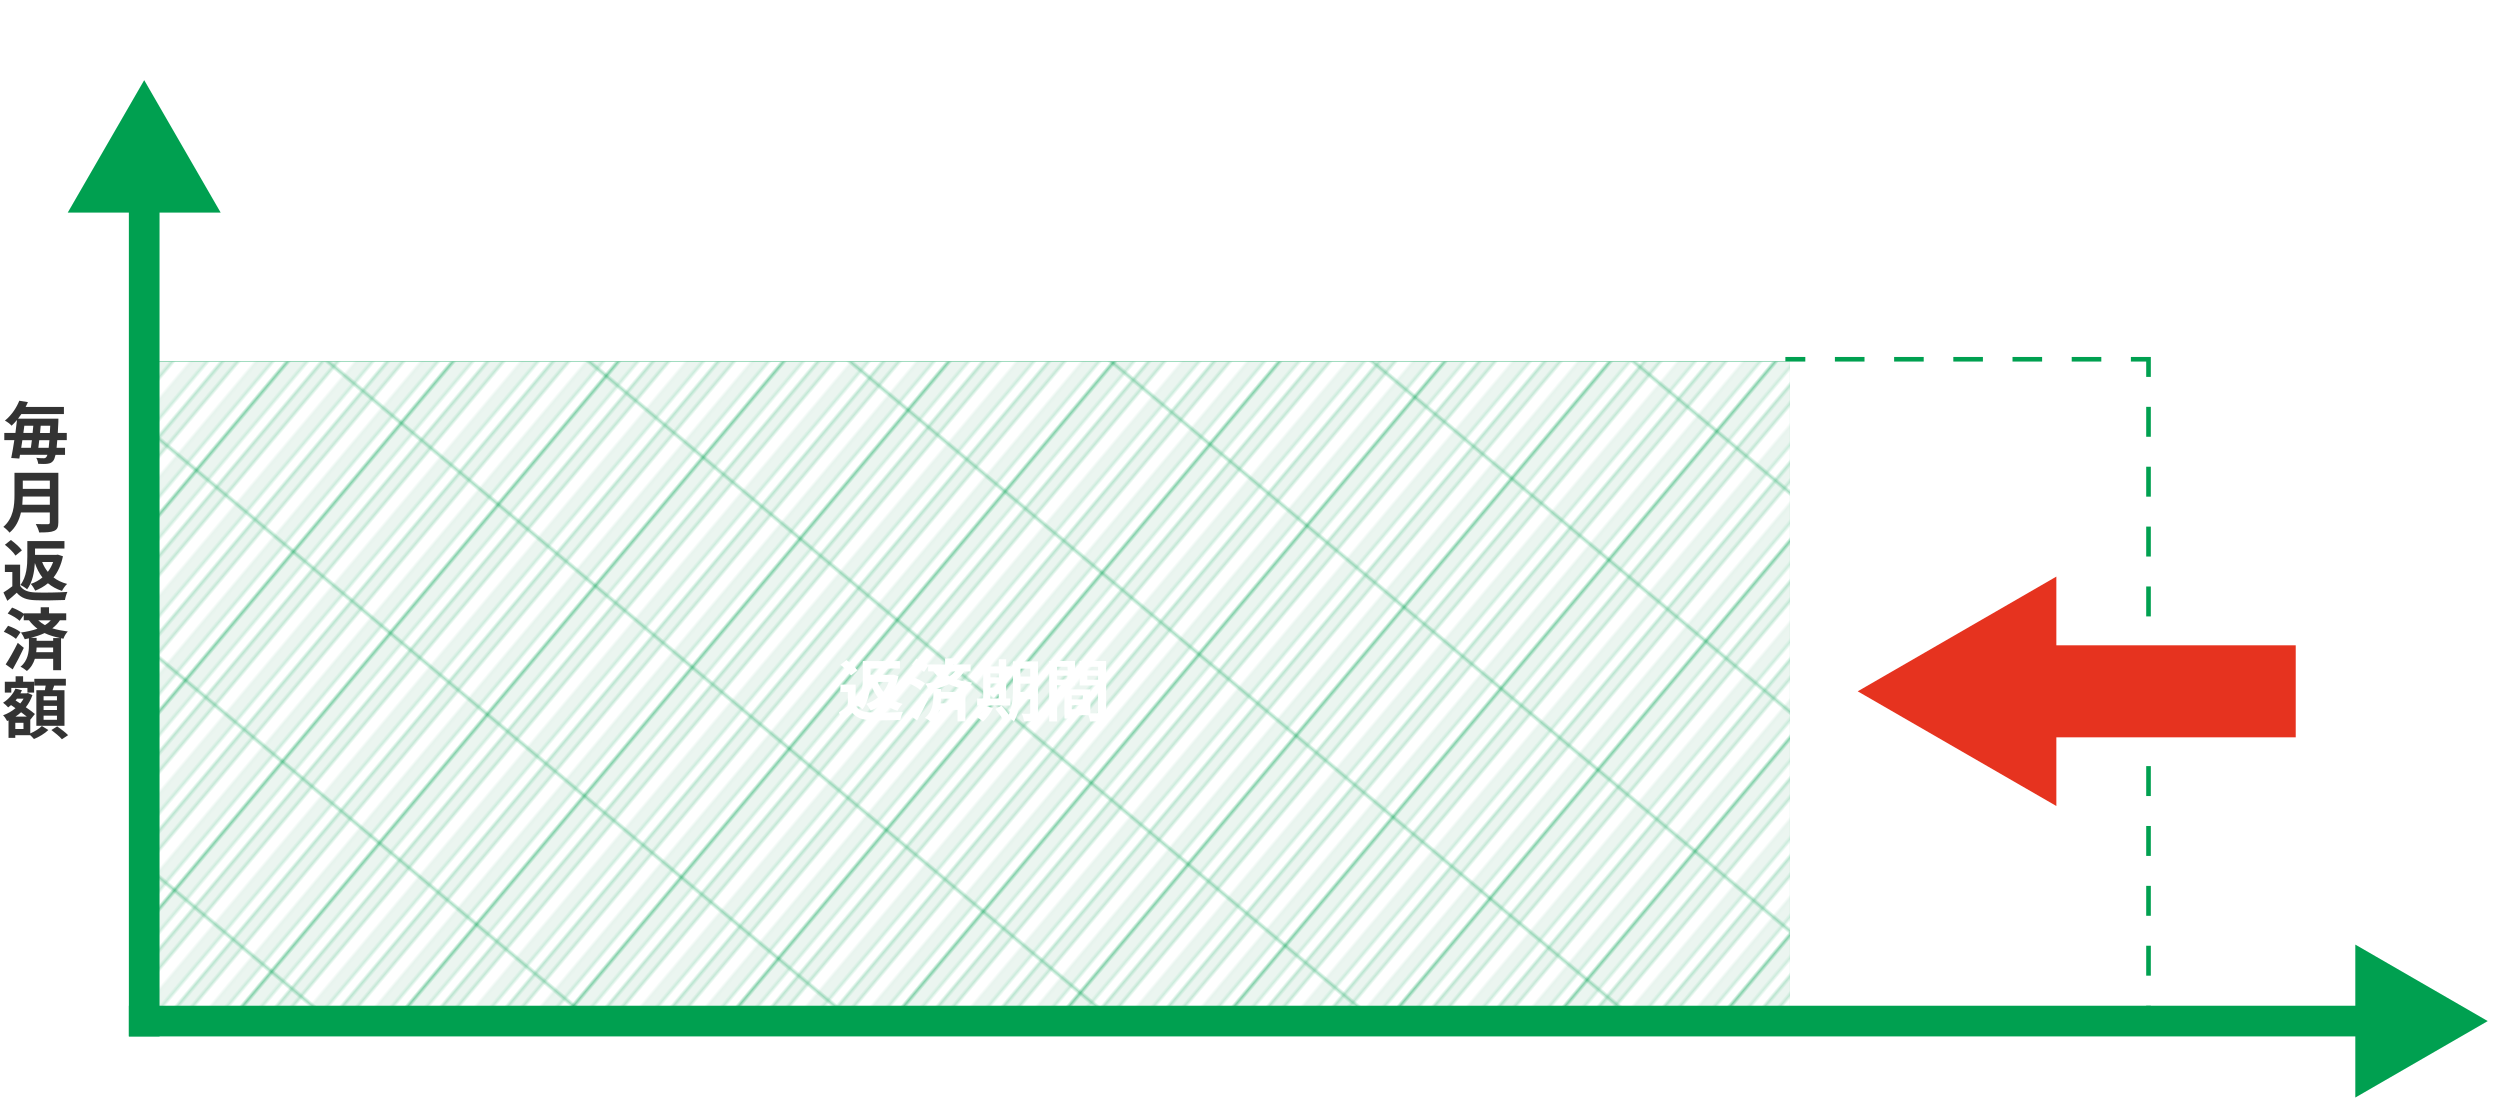 <?xml version="1.0" encoding="UTF-8"?>
<svg xmlns="http://www.w3.org/2000/svg" xmlns:xlink="http://www.w3.org/1999/xlink" viewBox="0 0 815 359">
  <defs>
    <style>
      .cls-1, .cls-2, .cls-3, .cls-4, .cls-5, .cls-6, .cls-7 {
        fill: none;
      }

      .cls-2, .cls-4, .cls-5, .cls-6, .cls-7 {
        stroke-miterlimit: 10;
      }

      .cls-2, .cls-4, .cls-5, .cls-7 {
        stroke: #00a050;
      }

      .cls-2, .cls-5, .cls-7 {
        stroke-width: 3px;
      }

      .cls-3 {
        isolation: isolate;
      }

      .cls-8 {
        fill: #ebf5f0;
      }

      .cls-9 {
        fill: #e6331f;
      }

      .cls-10 {
        fill: #fff;
      }

      .cls-11 {
        fill: #00a050;
      }

      .cls-12 {
        fill: #333;
      }

      .cls-4 {
        stroke-width: 10px;
      }

      .cls-4, .cls-6 {
        stroke-linecap: square;
      }

      .cls-13 {
        fill: url(#stlipe1_pk_2);
        mix-blend-mode: multiply;
      }

      .cls-5 {
        stroke-dasharray: 0 0 9.76 9.76;
      }

      .cls-6 {
        stroke: #e6331f;
        stroke-width: 30px;
      }

      .cls-7 {
        stroke-dasharray: 0 0 9.65 9.65;
      }
    </style>
    <pattern id="stlipe1_pk_2" data-name="stlipe1_pk 2" x="0" y="0" width="42.52" height="56.69" patternTransform="translate(-7605.25 5504.96) rotate(40) scale(.96)" patternUnits="userSpaceOnUse" viewBox="0 0 42.52 56.69">
      <g>
        <rect class="cls-1" y="0" width="42.52" height="56.69"/>
        <g>
          <rect class="cls-8" x="34.02" y="0" width="4.25" height="56.69"/>
          <rect class="cls-10" x="38.27" y="0" width="4.25" height="56.69"/>
        </g>
        <g>
          <rect class="cls-8" x="25.51" y="0" width="4.25" height="56.69"/>
          <rect class="cls-10" x="29.76" y="0" width="4.25" height="56.69"/>
        </g>
        <g>
          <rect class="cls-8" x="17.01" y="0" width="4.25" height="56.69"/>
          <rect class="cls-10" x="21.26" y="0" width="4.25" height="56.69"/>
        </g>
        <g>
          <rect class="cls-8" x="8.5" y="0" width="4.25" height="56.69"/>
          <rect class="cls-10" x="12.76" y="0" width="4.25" height="56.69"/>
        </g>
        <g>
          <rect class="cls-8" x="0" y="0" width="4.25" height="56.69"/>
          <rect class="cls-10" x="4.25" y="0" width="4.25" height="56.69"/>
        </g>
      </g>
    </pattern>
  </defs>
  <g class="cls-3">
    <g id="_レイヤー_2" data-name="レイヤー 2">
      <g id="_レイヤー_1-2" data-name="レイヤー 1">
        <g>
          <g>
            <g>
              <polyline class="cls-2" points="699.67 327.87 699.67 332.87 694.67 332.87"/>
              <line class="cls-7" x1="685.02" y1="332.87" x2="593.36" y2="332.87"/>
              <polyline class="cls-2" points="588.53 332.87 583.53 332.87 583.53 327.87"/>
              <line class="cls-5" x1="583.53" y1="318.1" x2="583.53" y2="127.75"/>
              <polyline class="cls-2" points="583.53 122.87 583.53 117.87 588.53 117.87"/>
              <line class="cls-7" x1="598.18" y1="117.87" x2="689.84" y2="117.87"/>
              <polyline class="cls-2" points="694.67 117.87 699.67 117.87 699.67 122.87"/>
              <line class="cls-5" x1="699.67" y1="132.63" x2="699.67" y2="322.98"/>
            </g>
            <rect class="cls-10" x="583.53" y="117.87" width="116.13" height="214.99"/>
            <rect class="cls-11" x="47.01" y="117.87" width="536.52" height="214.99" transform="translate(630.54 450.74) rotate(180)"/>
            <rect class="cls-11" x="47.01" y="117.87" width="536.52" height="214.99" transform="translate(630.54 450.74) rotate(180)"/>
            <polygon class="cls-13" points="47.01 332.87 583.53 332.87 583.53 117.87 47.01 117.87 47.01 332.87"/>
            <g>
              <line class="cls-6" x1="733.41" y1="225.37" x2="659.43" y2="225.37"/>
              <polygon class="cls-9" points="670.37 187.97 605.61 225.37 670.37 262.76 670.37 187.97"/>
            </g>
            <g>
              <path class="cls-10" d="m278.94,230.09c.92,1.47,2.6,2.07,4.91,2.16,2.57.11,7.57.04,10.5-.18-.31.62-.7,1.89-.81,2.64-2.66.13-7.08.18-9.73.07-2.73-.11-4.55-.73-5.98-2.44-.95.86-1.89,1.72-3.06,2.64l-1.28-2.73c.88-.53,1.96-1.28,2.9-2.02v-4.64h-2.42v-2.4h4.97v6.91Zm-1.52-9.86c-.64-1.03-2.18-2.53-3.45-3.52l1.96-1.56c1.28.92,2.86,2.33,3.59,3.37l-2.09,1.72Zm15.47.22c-.59,2.84-1.65,5.13-3.06,6.91,1.23.95,2.68,1.65,4.42,2.11-.57.51-1.32,1.56-1.67,2.27-1.8-.57-3.3-1.41-4.58-2.49-1.21,1.01-2.6,1.8-4.14,2.42-.31-.66-.97-1.69-1.47-2.2,1.41-.46,2.71-1.19,3.81-2.11-1.03-1.34-1.85-2.9-2.46-4.71-.18,2.86-.75,6.25-2.53,8.58-.46-.44-1.58-1.17-2.2-1.41,2.07-2.62,2.27-6.45,2.27-9.22v-5.1h12.1v2.44h-9.59v2.05h6.95l.48-.07,1.67.53Zm-6.78,1.87c.46,1.19,1.08,2.27,1.85,3.21.73-.95,1.3-2.02,1.74-3.21h-3.59Z"/>
              <path class="cls-10" d="m300.02,224.94c-.84-.75-2.57-1.72-3.96-2.31l1.39-1.96c1.37.48,3.19,1.34,4.07,2.09l-1.5,2.18Zm2.58,2.93c-1.1,2.33-2.4,4.86-3.63,7.02l-2.29-1.63c1.1-1.67,2.68-4.44,3.94-7.02l1.98,1.63Zm11.75-8.98c-.66,1.01-1.5,1.87-2.46,2.62,1.56.48,3.23.79,5.04,1.03-.57.59-1.17,1.54-1.41,2.35l-.79-.15v10.41h-2.57v-3.72h-5.96c-.46,1.45-1.23,2.88-2.6,3.98-.46-.4-1.45-1.1-2.09-1.39,2.46-1.94,2.75-4.99,2.75-6.86v-2.4c-.44.11-.9.22-1.36.31-.22-.59-.84-1.69-1.23-2.2,1.91-.26,3.76-.66,5.37-1.23-.99-.75-1.91-1.63-2.75-2.75h-1.72v-1.74l-1.34,1.91c-.79-.77-2.51-1.78-3.9-2.38l1.43-1.94c1.25.48,2.88,1.32,3.81,2.02v-.15h5.52v-1.96h2.71v1.96h5.61v2.27h-2.05Zm.09,5.79c-1.8-.4-3.52-.88-5.08-1.63-1.36.64-2.86,1.14-4.45,1.56h1.85v.97h5.39v-.9h2.29Zm-2.29,4.6v-1.52h-5.39c-.02.46-.04.99-.13,1.52h5.52Zm-4.86-10.39c.7.64,1.43,1.17,2.2,1.58.75-.46,1.39-.99,1.91-1.58h-4.11Z"/>
              <path class="cls-10" d="m323.71,230.86c-.77,1.61-2.07,3.32-3.26,4.4-.48-.46-1.5-1.21-2.09-1.56,1.14-.86,2.29-2.24,2.9-3.56l2.44.73Zm5.63-.88h-10.8v-2.29h1.98v-8.16h-1.72v-2.29h1.72v-2.33h2.35v2.33h2.73v-2.33h2.4v2.33h1.5v2.29h-1.5v8.16h1.34v2.29Zm-6.47-10.45v1.28h2.73v-1.28h-2.73Zm0,4.66h2.73v-1.39h-2.73v1.39Zm0,3.5h2.73v-1.5h-2.73v1.5Zm15.51,4.6c0,1.3-.24,1.98-1.01,2.4-.77.42-1.89.48-3.52.46-.09-.68-.42-1.83-.75-2.49.95.07,2,.04,2.31.04.33,0,.44-.11.44-.46v-4.33h-3.34c-.24,2.6-.79,5.35-1.98,7.33-.42-.46-1.5-1.25-2.07-1.47.07-.13.15-.24.22-.37l-1.83,1.03c-.44-.86-1.5-2.31-2.36-3.32l1.98-1.08c.79.88,1.83,2.09,2.38,2.99,1.28-2.75,1.39-6.47,1.39-9.33v-8.08h8.14v16.68Zm-2.53-6.71v-2.71h-3.17v.81c0,.57,0,1.21-.02,1.89h3.19Zm-3.17-7.59v2.57h3.17v-2.57h-3.17Z"/>
              <path class="cls-10" d="m344.63,223.42v11.77h-2.6v-19.71h8.43v7.94h-5.83Zm0-6.05v1.17h3.39v-1.17h-3.39Zm3.39,4.18v-1.25h-3.39v1.25h3.39Zm12.59,10.54c0,1.41-.29,2.18-1.17,2.6-.86.44-2.13.51-4.03.51-.07-.55-.31-1.36-.57-2.05h-5.46v1.12h-2.38v-9.53h8.47v7.81c.86.02,1.67.02,1.96,0,.4,0,.53-.13.53-.48v-8.6h-5.99v-7.99h8.63v16.61Zm-11.22-5.41v1.32h3.63v-1.32h-3.63Zm3.63,4.55v-1.36h-3.63v1.36h3.63Zm1.45-13.86v1.17h3.5v-1.17h-3.5Zm3.5,4.22v-1.3h-3.5v1.3h3.5Z"/>
            </g>
            <g>
              <path class="cls-12" d="m18.67,143.5c-.07.95-.15,1.78-.22,2.49h2.75v2.29h-3.1c-.22.95-.44,1.52-.7,1.87-.53.73-1.12.92-1.92,1.03-.7.11-1.87.09-3.04.02-.02-.55-.29-1.39-.62-1.94,1.06.11,1.94.13,2.44.13.4,0,.59-.09.84-.4.13-.13.24-.37.35-.73H6.52c-.07.44-.15.86-.22,1.23l-2.64-.18c.33-1.61.68-3.65,1.01-5.83H1.4v-2.35h3.63c.2-1.45.37-2.88.51-4.22-.53.64-1.12,1.28-1.76,1.87-.51-.59-1.52-1.34-2.18-1.65,2.33-1.91,3.85-4.38,4.69-6.49l2.82.46c-.24.53-.48,1.06-.75,1.56h12.48v2.33H6.96c-.33.51-.71,1.01-1.08,1.5h13.16s-.02.81-.02,1.14c-.07,1.3-.11,2.44-.18,3.5h2.93v2.35h-3.1Zm-11.38,0c-.13.86-.26,1.69-.38,2.49h3.15c.11-.77.22-1.61.33-2.49h-3.1Zm.64-4.71c-.11.77-.2,1.56-.31,2.35h3.01c.09-.79.15-1.58.22-2.35h-2.93Zm7.94,7.2c.09-.68.15-1.52.24-2.49h-3.32c-.09.88-.2,1.72-.29,2.49h3.37Zm.37-4.84c.04-.73.09-1.52.13-2.35h-3.1c-.07.77-.13,1.56-.22,2.35h3.19Z"/>
              <path class="cls-12" d="m19.02,170.3c0,1.58-.37,2.33-1.39,2.77-1.06.46-2.6.51-4.86.51-.15-.77-.68-2.02-1.1-2.75,1.54.09,3.39.07,3.87.07.53,0,.7-.18.7-.64v-3.19H6.83c-.57,2.46-1.67,4.86-3.72,6.58-.4-.55-1.45-1.52-2.02-1.89,3.32-2.84,3.63-7.04,3.63-10.39v-7.24h14.3v16.17Zm-2.77-5.76v-2.68H7.42c-.02.84-.07,1.76-.15,2.68h8.98Zm-8.82-7.86v2.68h8.82v-2.68H7.42Z"/>
              <path class="cls-12" d="m6.57,190.98c.92,1.47,2.6,2.07,4.91,2.16,2.57.11,7.57.04,10.5-.18-.31.62-.7,1.89-.81,2.64-2.66.13-7.08.18-9.72.07-2.73-.11-4.55-.73-5.99-2.44-.95.86-1.89,1.72-3.06,2.64l-1.28-2.73c.88-.53,1.96-1.28,2.9-2.02v-4.64H1.59v-2.4h4.97v6.91Zm-1.52-9.86c-.64-1.03-2.18-2.53-3.46-3.52l1.96-1.56c1.28.92,2.86,2.33,3.59,3.37l-2.09,1.72Zm15.47.22c-.59,2.84-1.65,5.13-3.06,6.91,1.23.95,2.68,1.65,4.42,2.11-.57.51-1.32,1.56-1.67,2.27-1.8-.57-3.3-1.41-4.58-2.49-1.21,1.01-2.6,1.8-4.14,2.42-.31-.66-.97-1.69-1.47-2.2,1.41-.46,2.71-1.19,3.81-2.11-1.04-1.34-1.85-2.9-2.46-4.71-.18,2.86-.75,6.25-2.53,8.58-.46-.44-1.58-1.17-2.2-1.41,2.07-2.62,2.27-6.45,2.27-9.22v-5.1h12.1v2.44h-9.59v2.05h6.95l.48-.07,1.67.53Zm-6.78,1.87c.46,1.19,1.08,2.27,1.85,3.21.73-.95,1.3-2.02,1.74-3.21h-3.59Z"/>
              <path class="cls-12" d="m5.2,208.27c-.84-.75-2.57-1.72-3.96-2.31l1.39-1.96c1.36.48,3.19,1.34,4.07,2.09l-1.5,2.18Zm2.57,2.93c-1.1,2.33-2.4,4.86-3.63,7.02l-2.29-1.63c1.1-1.67,2.68-4.44,3.94-7.02l1.98,1.63Zm11.75-8.98c-.66,1.01-1.5,1.87-2.46,2.62,1.56.48,3.23.79,5.04,1.03-.57.59-1.17,1.54-1.41,2.35l-.79-.15v10.41h-2.57v-3.72h-5.96c-.46,1.45-1.23,2.88-2.6,3.98-.46-.4-1.45-1.1-2.09-1.39,2.46-1.94,2.75-4.99,2.75-6.86v-2.4c-.44.11-.9.22-1.36.31-.22-.59-.84-1.69-1.23-2.2,1.91-.26,3.76-.66,5.37-1.23-.99-.75-1.91-1.63-2.75-2.75h-1.72v-1.74l-1.34,1.91c-.79-.77-2.51-1.78-3.89-2.38l1.43-1.94c1.25.48,2.88,1.32,3.81,2.02v-.15h5.52v-1.96h2.71v1.96h5.61v2.27h-2.05Zm.09,5.79c-1.8-.4-3.52-.88-5.08-1.63-1.36.64-2.86,1.14-4.44,1.56h1.85v.97h5.39v-.9h2.29Zm-2.29,4.6v-1.52h-5.39c-.02.46-.04.99-.13,1.52h5.52Zm-4.86-10.39c.71.64,1.43,1.17,2.2,1.58.75-.46,1.39-.99,1.91-1.58h-4.12Z"/>
              <path class="cls-12" d="m9.87,239.09c1.45-.59,2.99-1.61,3.78-2.42l2.11,1.32c-1.14,1.12-3.08,2.29-4.69,2.93-.29-.35-.77-.84-1.21-1.25h-4.88v.88h-2.2v-5.7l-.46.2c-.29-.57-.86-1.45-1.32-1.87,1.45-.51,2.84-1.3,4.05-2.31l-1.45-1.01c-.31.26-.62.53-.95.75-.35-.42-1.17-1.21-1.65-1.52,1.72-1.08,3.23-2.75,4.03-4.6l2.13.53c-.15.35-.31.68-.51,1.01h2.05l.4-.11,1.47.68c-.51,1.5-1.25,2.82-2.16,3.96,1.17.79,2.25,1.58,2.97,2.2l-1.47,1.83-.04-.04v4.55Zm-6.18-13.31H1.57v-3.54h3.52v-1.78h2.44v1.78h3.59v3.54h-2.18v-1.52H3.68v1.52Zm3.96,9.86h-2.66v2.02h2.66v-2.02Zm1.1-2.02c-.55-.44-1.21-.92-1.87-1.43-.57.53-1.19,1.01-1.85,1.43h3.72Zm-3.21-5.85c-.15.2-.31.37-.46.57l1.52.99c.42-.48.77-1.01,1.08-1.56h-2.13Zm9.09-2.77c.09-.48.18-1.01.26-1.5h-3.7v-2.22h10.28v2.22h-3.81c-.18.53-.35,1.03-.53,1.5h3.89v11.6h-9.17v-11.6h2.77Zm3.94,1.96h-4.36v1.34h4.36v-1.34Zm0,3.15h-4.36v1.34h4.36v-1.34Zm0,3.19h-4.36v1.36h4.36v-1.36Zm.07,3.5c1.17.81,2.77,2.02,3.56,2.86l-2.02,1.34c-.7-.84-2.24-2.13-3.43-3.01l1.89-1.19Z"/>
            </g>
            <g>
              <g>
                <line class="cls-4" x1="47.01" y1="332.87" x2="775.12" y2="332.87"/>
                <polygon class="cls-11" points="767.83 357.8 811 332.87 767.83 307.94 767.83 357.8"/>
              </g>
              <g>
                <line class="cls-4" x1="47.01" y1="332.87" x2="47.01" y2="62.01"/>
                <polygon class="cls-11" points="71.94 69.31 47.01 26.13 22.08 69.31 71.94 69.31"/>
              </g>
            </g>
          </g>
          <rect class="cls-1" width="815" height="359"/>
        </g>
      </g>
    </g>
  </g>
</svg>